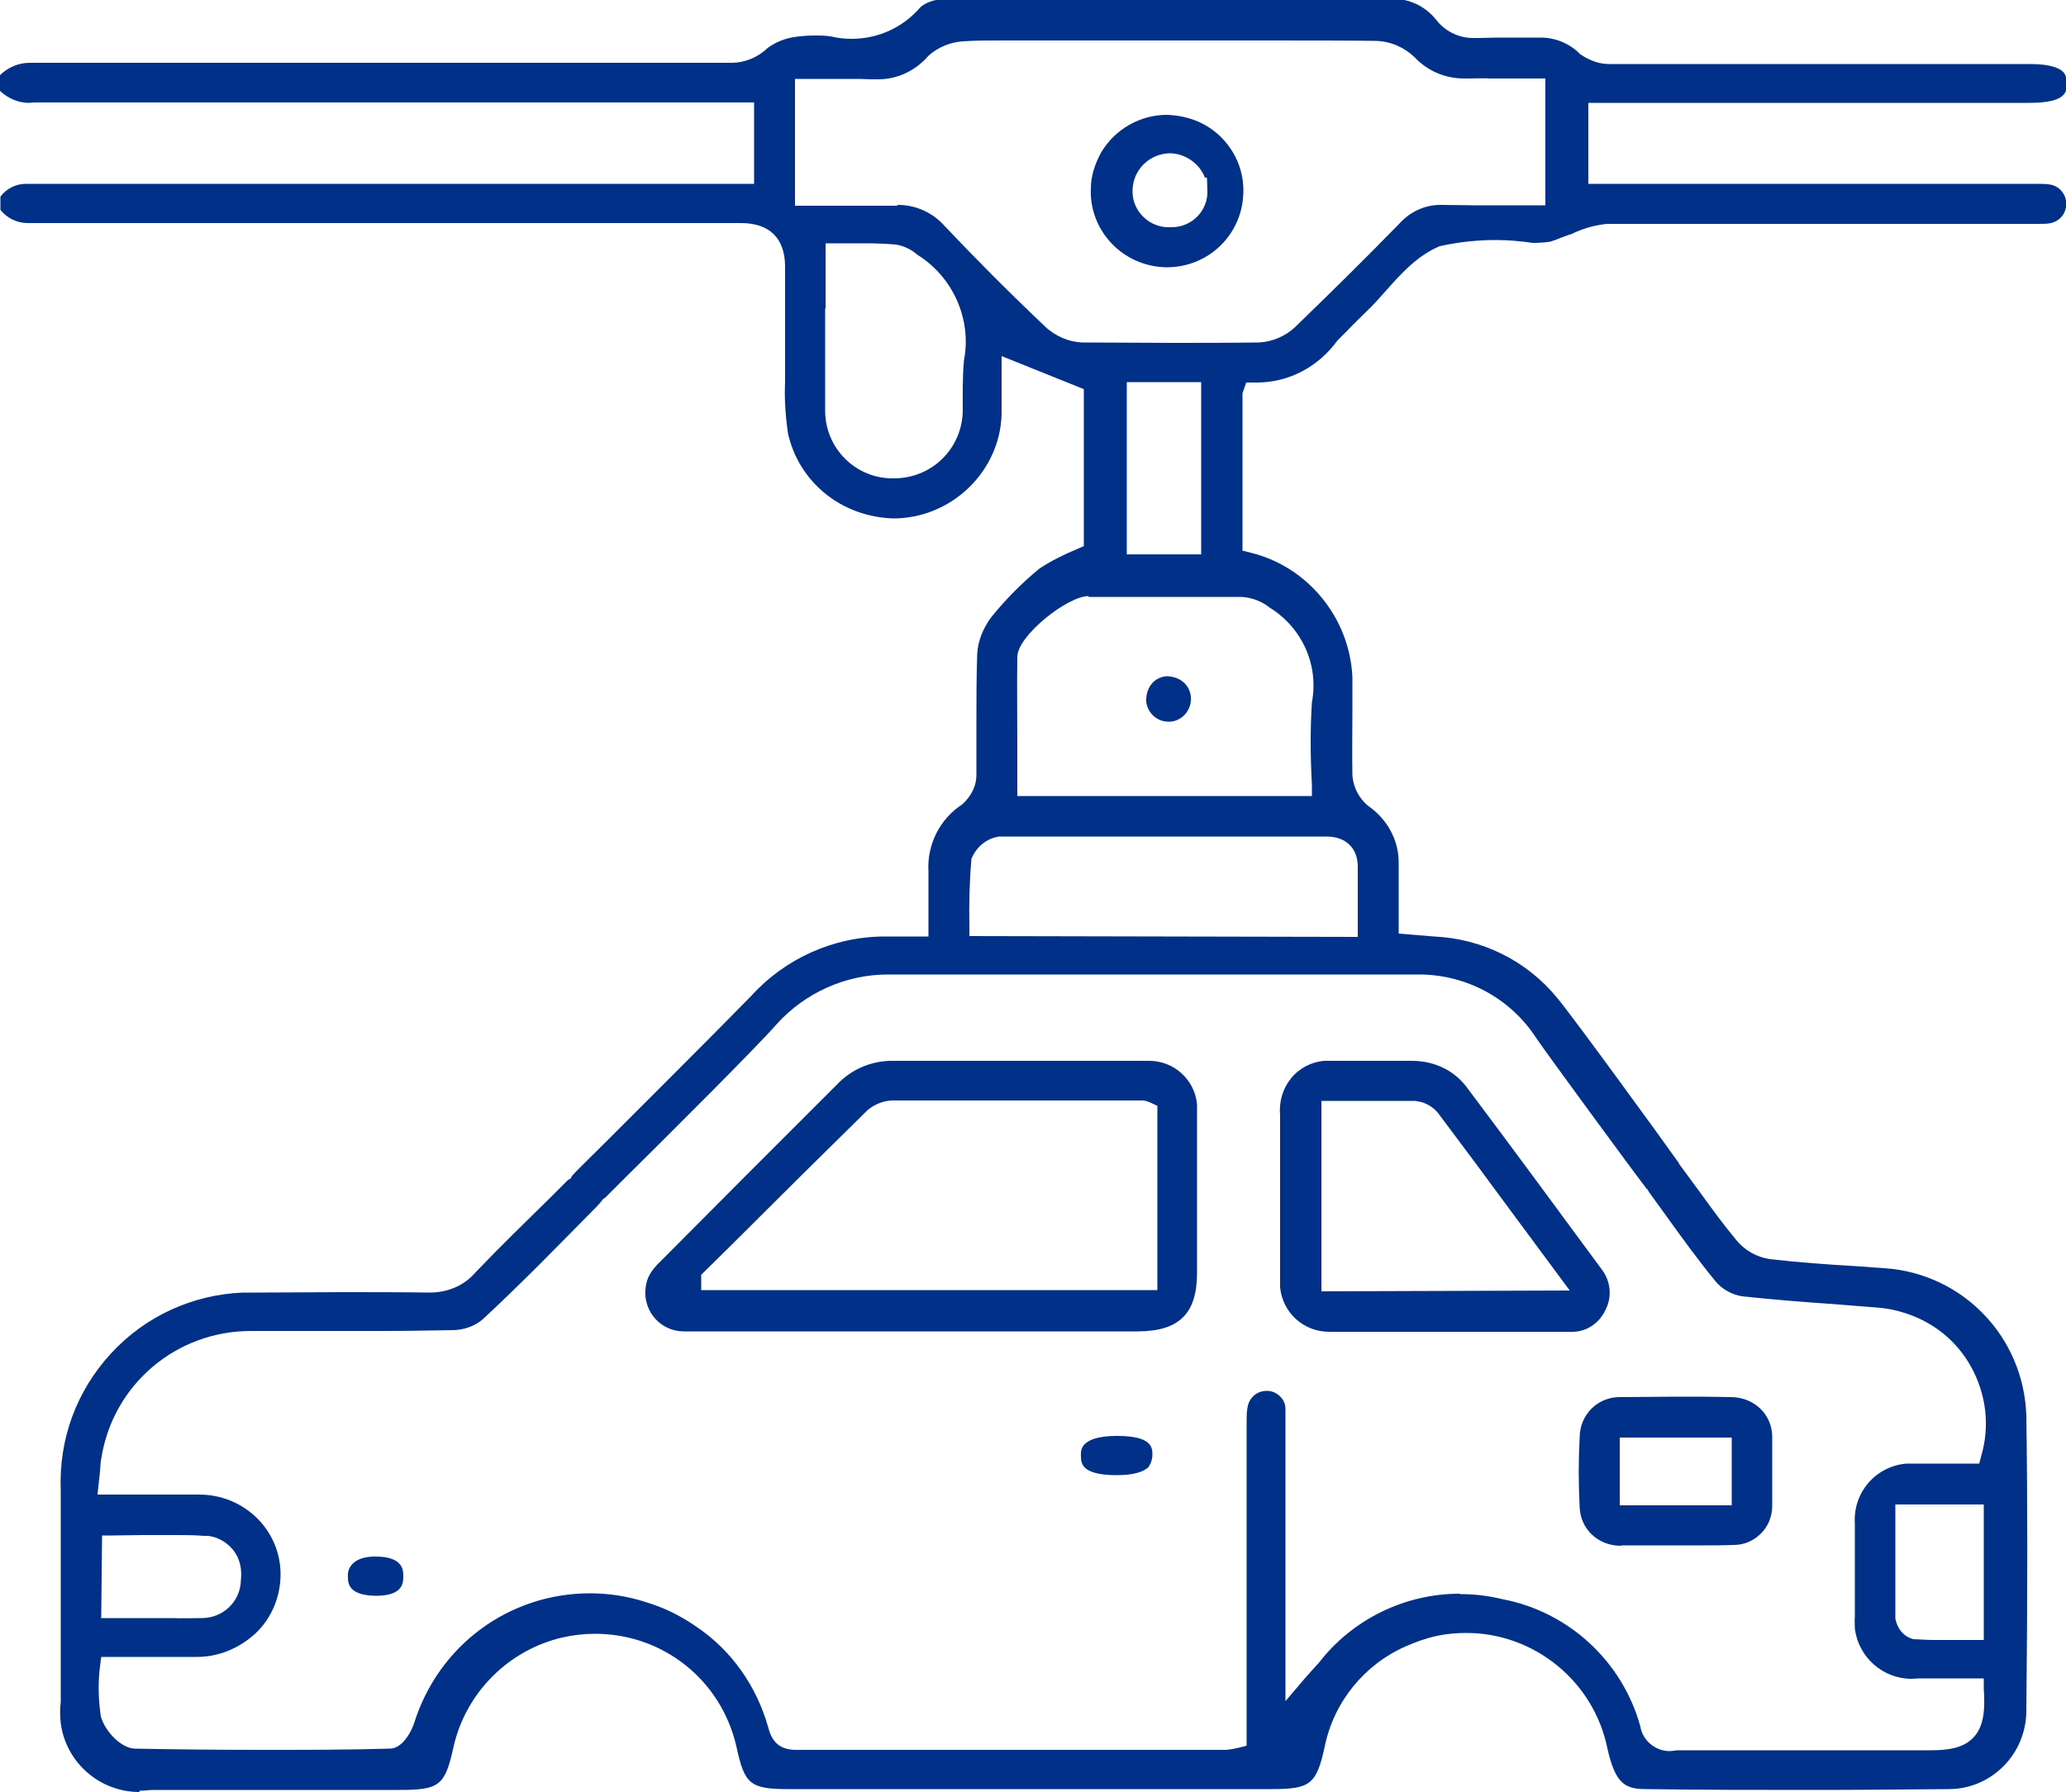 <?xml version="1.0" encoding="UTF-8"?><svg id="Layer_2" xmlns="http://www.w3.org/2000/svg" viewBox="0 0 50 43.38"><defs><style>.cls-1{fill:#003087;}</style></defs><g id="Layer_1-2"><path id="Automobile" class="cls-1" d="m3.37,43.38c-.96,0-1.78-.72-1.9-1.67-.02-.17-.02-.34,0-.51v-5.12c-.05-1.24.38-2.41,1.22-3.32.83-.9,1.97-1.42,3.19-1.47.06,0,.11,0,.16,0s.11,0,.16,0c.72,0,1.42-.01,2.11-.01s1.4,0,2.09.01h0c.45,0,.84-.18,1.1-.48.6-.63,1.23-1.24,1.86-1.86l.39-.39.06-.03.03-.06s.07-.08.12-.13c.62-.61,3.56-3.55,4.21-4.22.83-.92,2.01-1.45,3.25-1.45h1.05s0-1.57,0-1.57c-.04-.66.28-1.28.82-1.63.22-.2.34-.45.34-.7,0-.39,0-.79,0-1.18,0-.59,0-1.18.02-1.77.02-.31.14-.61.34-.88.34-.42.73-.82,1.17-1.18.26-.17.57-.33.91-.47l.16-.07v-3.8l-1.99-.8v1.41c-.04,1.39-1.22,2.52-2.62,2.52-1.27-.04-2.29-.89-2.55-2.06-.06-.42-.09-.85-.07-1.25v-2.78c0-.69-.37-1.06-1.07-1.06H.67c-.26,0-.5-.12-.66-.32v-.32c.15-.2.38-.31.62-.31.04,0,.07,0,.11,0h17.51s0-1.97,0-1.97H.86c-.08,0-.12.01-.16.01-.26,0-.51-.11-.7-.29v-.38c.19-.19.45-.3.72-.3.04,0,.07,0,.11,0h16.78s.05,0,.09,0c.33,0,.64-.13.88-.36.19-.14.43-.24.69-.27.15-.02.29-.03.44-.03s.3,0,.44.03c.13.03.29.05.46.05.65,0,1.25-.28,1.67-.77.13-.11.34-.19.57-.19.38-.02.72-.02,1.05-.02.36,0,.71,0,1.06.02h.01s.1,0,.1,0h.06s.01,0,.01,0c.13,0,.26-.01.39-.01.1,0,.21,0,.31,0h7.72c.06,0,.1,0,.14,0,.41,0,.79.18,1.05.5.2.27.54.45.9.45.05,0,.09,0,.14,0,.13,0,.28-.01.43-.01h.92c.07,0,.11,0,.15,0,.36,0,.71.15.95.4.25.17.48.24.7.24h.1s10.09,0,10.09,0c.5,0,.71.1.8.19.04.04.09.12.09.28,0,.19,0,.47-.9.47h-10.68v1.96h10.86c.11,0,.22,0,.33.02.11.02.22.09.29.19.07.1.1.22.08.35-.03.2-.17.34-.36.39-.1.02-.2.02-.31.02h-.11s-10.33,0-10.33,0c-.3.03-.58.11-.87.25-.05.01-.14.05-.23.08-.09.04-.18.07-.27.1-.13.02-.28.03-.43.03-.26-.04-.58-.07-.89-.07-.45,0-.91.05-1.36.15-.54.23-.93.66-1.3,1.08-.15.17-.31.35-.47.5-.16.16-.32.31-.47.47l-.23.23c-.47.65-1.19,1.02-1.95,1.02h-.26l-.09.26v3.81l.2.05c1.39.34,2.4,1.59,2.46,3.02v.78c0,.53-.01,1.06,0,1.59.02.29.16.55.37.73.48.33.75.84.75,1.38v1.72l.85.07c1.17.05,2.25.59,2.98,1.48.35.41,2.58,3.48,2.94,3.99l.02.04s.36.49.5.68c.29.4.58.8.89,1.17.2.24.48.4.8.45.7.08,1.39.13,2.08.17l.7.05c1.9.13,3.37,1.67,3.43,3.57.03,2.05.03,4.32,0,7.14,0,1.04-.83,1.89-1.86,1.9-1.12.01-2.22.02-3.32.02-1.34,0-2.68,0-4.03-.02-.52,0-.74-.15-.93-.99-.33-1.62-1.77-2.79-3.41-2.79-.24,0-.48.02-.71.07-.28.06-.52.15-.75.25-1.01.44-1.75,1.35-1.97,2.43-.2.92-.35,1.03-1.29,1.03h-11.67c-.95,0-1.08-.11-1.28-1.04-.37-1.6-1.77-2.72-3.42-2.72-.26,0-.53.03-.79.09-1.3.3-2.33,1.33-2.63,2.63-.21.96-.34,1.06-1.32,1.06H3.67c-.12.01-.21.02-.29.02Zm31.98-4.79c.34,0,.68.04,1,.12,1.61.3,2.92,1.51,3.35,3.09.05.32.35.59.71.59,0,0,.15-.01.16-.02h6.15c.39,0,.79-.04,1.04-.31.27-.28.28-.73.25-1.18v-.25h-1.56c-.08,0-.14.01-.19.01-.69,0-1.28-.52-1.37-1.21,0-.1-.01-.2,0-.29v-2.26c-.05-.75.51-1.39,1.25-1.45.04,0,.07,0,.11,0s.06,0,.1,0h1.55s.05-.19.05-.19c.21-.72.12-1.48-.24-2.14-.36-.66-.96-1.13-1.69-1.34-.16-.05-.33-.08-.51-.1-.38-.03-.75-.06-1.12-.09-.74-.05-1.48-.11-2.23-.19-.24-.04-.47-.16-.64-.36-.41-.5-.81-1.05-1.19-1.58l-.42-.58-.04-.07-.03-.02s-.02-.04-.04-.06c-.22-.28-2.4-3.25-2.62-3.58-.62-.96-1.69-1.54-2.84-1.54-.07,0-.13,0-.2,0-.49,0-.98,0-1.48,0h-3s-7.99,0-7.99,0c-.05,0-.12,0-.18,0-1.02,0-2.01.44-2.7,1.21-.48.55-2.62,2.68-3.65,3.7l-.5.5-.04.02-.03.04c-.04.05-.08.1-.13.15-.9.91-1.82,1.86-2.76,2.73-.2.17-.47.26-.74.26-.59.01-1.17.02-1.76.02h-1.89c-.37,0-1.22,0-1.22,0-1.81,0-3.34,1.3-3.62,3.09-.02.1-.02.19-.03.31l-.06.56h1.76c.23,0,.47,0,.7,0,1.1,0,1.97.87,1.97,1.93,0,.59-.26,1.16-.71,1.52-.38.31-.84.48-1.31.48h-2.32s-.03.23-.03.23c-.05.39-.04.8.02,1.21.1.36.49.77.82.78,1.03.02,2.06.03,3.09.03s2.06,0,3.08-.03c.38,0,.59-.6.59-.61.59-1.89,2.3-3.15,4.26-3.15.45,0,.91.07,1.34.21.44.13.85.33,1.25.61.84.57,1.44,1.43,1.72,2.42.07.27.21.55.67.55h10.41c.13-.01.22-.03.3-.05l.2-.05v-7.8c0-.17,0-.31.03-.43.05-.21.23-.36.45-.36.04,0,.07,0,.11.01.2.05.35.22.35.43v7.07l.46-.54s.3-.34.35-.39c.81-1.05,2.08-1.67,3.4-1.67Zm10.52-2.16v2.76c.06.27.22.43.43.49.21.01.36.02.52.02h1.19v-3.28h-2.14Zm-43.43,2.74h1.72c.24.01.48,0,.72,0h0c.52,0,.94-.4.95-.92.03-.29-.03-.52-.18-.72-.15-.19-.37-.32-.61-.35h-.1c-.23-.02-.48-.02-.73-.02s-.49,0-.74,0c-.24,0-.49.01-.74.01h-.26l-.02,1.98Zm21.75-18.92c-.31.04-.56.25-.68.54-.05.59-.06,1.11-.05,1.62v.25s9.4.02,9.4.02v-1.7c0-.45-.29-.73-.76-.73h-7.91Zm2.15-5.82c-.5,0-1.71.95-1.72,1.47-.01.69,0,1.38,0,2.07v1.3s7.13,0,7.13,0v-.27c-.04-.73-.04-1.39,0-2,.17-.89-.23-1.8-1.02-2.29-.17-.14-.41-.24-.67-.26-.43,0-.84,0-1.25,0h-2.46Zm.93-1.01h1.8v-4.17h-1.8v4.17Zm-7.3-5.95c0,.84,0,1.67,0,2.49.01.9.74,1.62,1.63,1.62h.03c.92,0,1.64-.71,1.67-1.61,0-.38-.01-.82.03-1.25.19-.98-.26-2.02-1.14-2.56-.13-.12-.32-.21-.51-.24-.25-.02-.47-.03-.71-.03h-.99s0,1.57,0,1.57Zm1.76-2.51c.44,0,.85.19,1.14.52.73.77,1.5,1.55,2.46,2.46.23.2.52.33.84.35.73,0,1.45.01,2.16.01s1.43,0,2.15-.01c.32-.02.62-.15.85-.36.86-.83,1.7-1.66,2.54-2.52.26-.29.62-.45.99-.45.33,0,.57.01.81.01h1.73V1.9h-1.32c-.18-.01-.36,0-.54,0h-.11c-.45,0-.88-.18-1.19-.51-.26-.25-.59-.39-.94-.4-.61-.01-1.71-.01-2.93-.01h-2.94c-.88,0-1.64,0-2.1,0-.03,0-.06,0-.08,0-.08,0-.12,0-.16,0h-.91c-.29,0-.58,0-.87.02-.32.02-.62.15-.84.35-.32.37-.76.57-1.21.57-.05,0-.11,0-.17,0-.19-.01-.36-.01-.53-.01h-1.32v3.07h1.64c.23,0,.46,0,.69,0,.06,0,.1,0,.14,0Zm-5.18,27.27c-.48,0-.88-.36-.93-.85-.01-.17.01-.33.08-.48.07-.14.18-.27.3-.38l1.99-2c.76-.76,1.52-1.52,2.27-2.27.35-.37.83-.57,1.33-.57h6.07c.07,0,.11,0,.15,0,.6,0,1.1.45,1.16,1.05,0,.09,0,.18,0,.26v3.82c0,.99-.43,1.42-1.45,1.42h-10.88s-.11,0-.11,0Zm5.06-5.59c-.22,0-.44.09-.61.23-1.1,1.08-2.18,2.15-3.32,3.29l-.71.7v.37h11.04s0-4.46,0-4.46l-.15-.07c-.06-.03-.12-.05-.19-.06h-6.06s0,0,0,0Zm10.56,5.6c-.62,0-1.13-.46-1.19-1.08,0-.09,0-.18,0-.27v-3.88c-.03-.34.06-.65.26-.9.2-.25.49-.4.8-.43.04,0,.08,0,.12,0,.04,0,.07,0,.1,0,0,0,1.9,0,1.9,0,.58,0,1.06.25,1.36.67,1.09,1.45,2.16,2.91,3.23,4.36.23.29.27.67.11.99-.15.33-.46.54-.81.54h-5.73c-.07,0-.12,0-.16,0Zm-.2-.98l6.02-.02-1.37-1.85c-.61-.83-1.21-1.64-1.82-2.45-.15-.18-.35-.27-.56-.29-.23,0-.45,0-.67,0h-1.59v4.61Zm7.26,6.16c-.56,0-.98-.41-1-.93-.03-.59-.03-1.14,0-1.69,0-.55.43-.98.97-.98.48,0,.92-.01,1.36-.01s.88,0,1.32.01h0c.57,0,.99.41,1.01.93v1.7c0,.25-.09.49-.27.67-.18.18-.41.28-.66.28-.26.01-.49.01-.71.01,0,0-2.01,0-2.01,0Zm-.03-.98h2.71s0-1.64,0-1.64h-2.71v1.64ZM28.19,6.47c-.49-.02-.95-.22-1.29-.58-.34-.36-.52-.83-.5-1.32,0-.31.1-.61.25-.88.33-.56.94-.91,1.59-.91.55.02,1.01.22,1.35.58.34.36.52.83.5,1.32-.03,1-.84,1.79-1.85,1.79h-.06Zm.17-.97c.45,0,.83-.35.86-.8v-.09s-.01-.31-.01-.31h-.05c-.04-.11-.11-.22-.2-.31-.17-.17-.39-.27-.63-.28h0c-.5,0-.9.39-.92.87-.03.47.33.88.81.92h.07s.06,0,.06,0Zm-.57,30.02s.1-.13.1-.3c0-.18-.01-.46-.86-.46-.49,0-.69.11-.78.2-.04.04-.1.12-.09.28,0,.19.02.47.87.47.38,0,.64-.07.77-.2Zm-18.69,3.11c.66,0,.66-.32.66-.47s0-.48-.68-.48c-.24,0-.44.06-.55.18-.08.08-.12.19-.11.31,0,.15.01.45.67.46h.02Zm19.23-21.16c.3-.03.52-.3.49-.61-.03-.28-.26-.49-.6-.49h0c-.28.03-.49.26-.48.61.03.28.26.49.54.49h.06Z"/></g></svg>